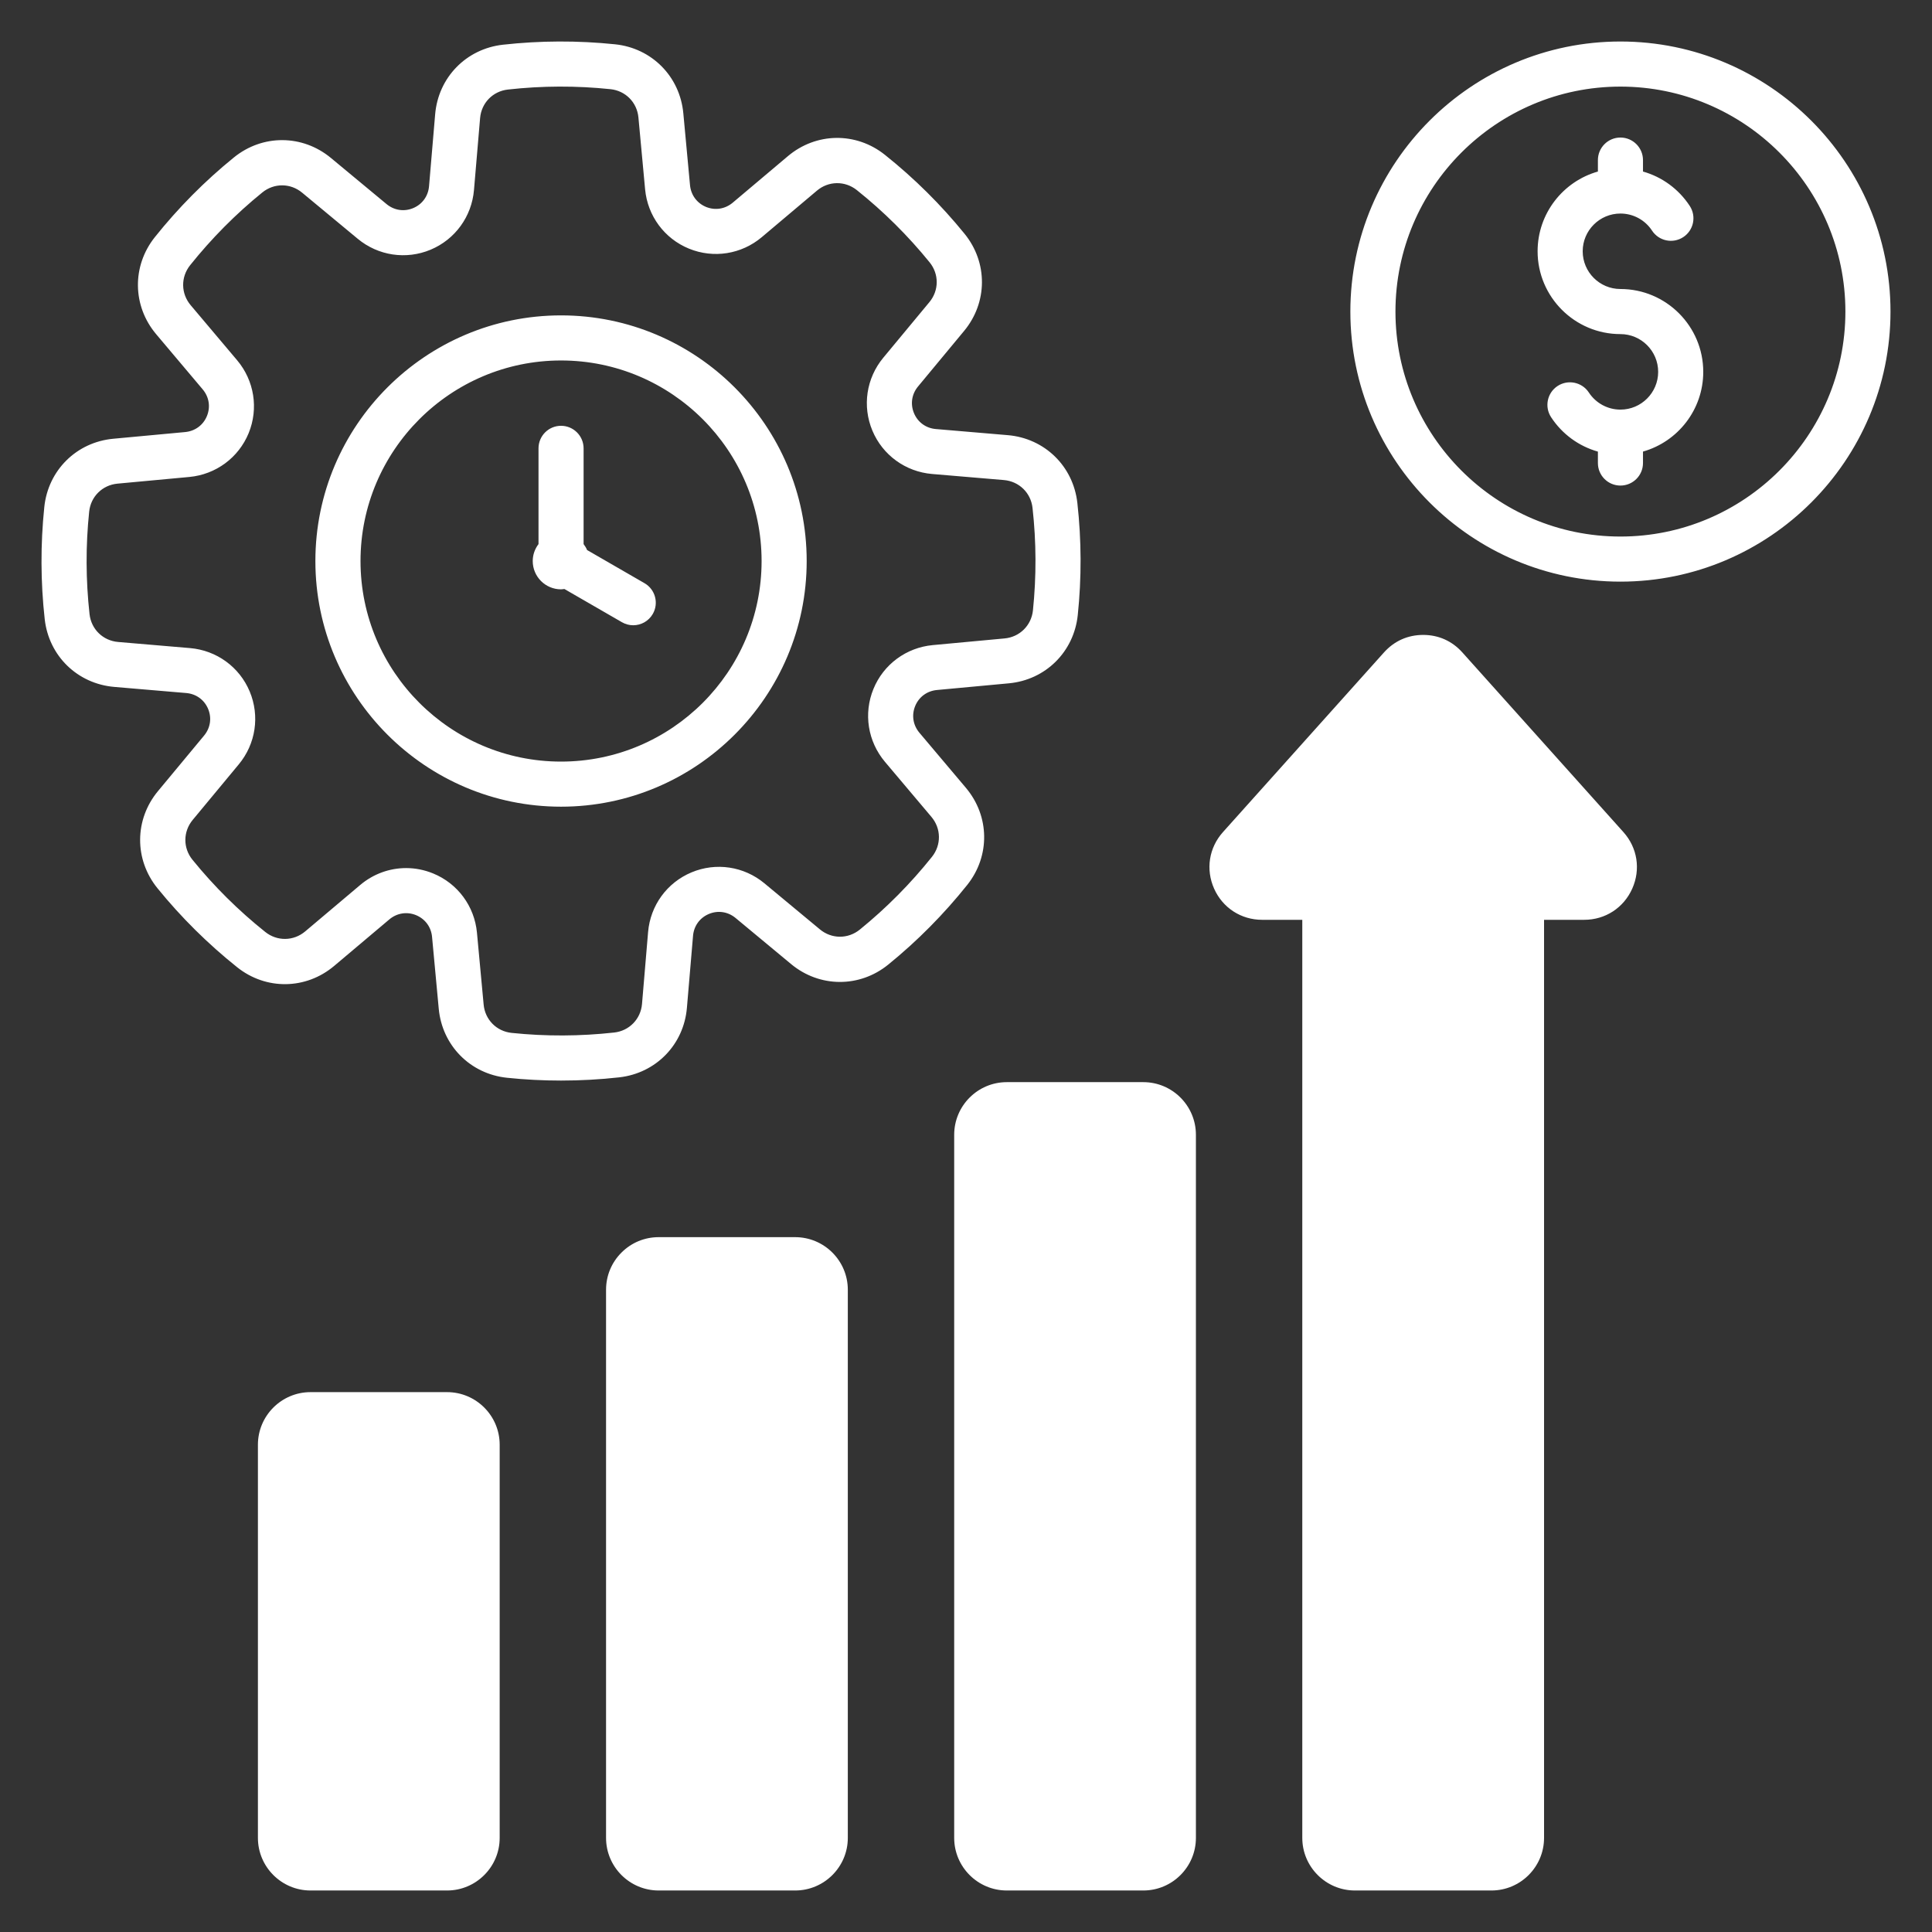 <svg width="512" height="512" viewBox="0 0 512 512" fill="none" xmlns="http://www.w3.org/2000/svg">
<rect x="0" y="0" width="512" height="512" fill="#333333" stroke="none"/>
<path fill-rule="evenodd" clip-rule="evenodd" d="M172.99 162.71C171.88 164.63 169.87 165.7 167.81 165.7C166.79 165.7 165.77 165.44 164.83 164.9L149.57 156.09C149.27 156.12 148.98 156.18 148.68 156.18C144.54 156.18 141.18 152.82 141.18 148.68C141.18 146.99 141.76 145.45 142.71 144.19V118.82C142.71 115.52 145.38 112.84 148.68 112.84C151.98 112.84 154.66 115.52 154.66 118.82V144.19C155.03 144.68 155.35 145.2 155.59 145.77L170.8 154.55C173.66 156.2 174.64 159.86 172.99 162.71ZM148.68 201.83C177.99 201.83 201.83 177.99 201.83 148.68C201.83 119.37 177.99 95.53 148.68 95.53C119.38 95.53 95.54 119.37 95.54 148.68C95.54 177.99 119.38 201.83 148.68 201.83ZM148.68 83.58C112.79 83.58 83.58 112.78 83.58 148.68C83.58 184.57 112.79 213.78 148.68 213.78C184.58 213.78 213.78 184.57 213.78 148.68C213.78 112.78 184.58 83.58 148.68 83.58ZM246.98 227.07C249.49 223.92 249.44 219.57 246.84 216.49L234.52 201.89C229.97 196.49 228.8 189.1 231.47 182.58C234.13 176.07 240.16 171.62 247.18 170.96L266.22 169.19C270.23 168.82 273.32 165.76 273.74 161.76C274.67 152.75 274.64 143.62 273.63 134.6C273.19 130.6 270.07 127.57 266.06 127.22L247 125.61C239.97 125.01 233.91 120.61 231.19 114.12C228.47 107.62 229.58 100.22 234.09 94.79L246.29 80.08C248.87 76.98 248.89 72.63 246.35 69.51C240.64 62.47 234.15 56.03 227.07 50.38C223.92 47.87 219.57 47.93 216.5 50.52L201.89 62.84C196.5 67.39 189.1 68.56 182.58 65.89C176.07 63.23 171.62 57.2 170.96 50.18L169.19 31.14C168.82 27.13 165.77 24.04 161.76 23.63C152.75 22.69 143.62 22.72 134.61 23.73C130.6 24.17 127.57 27.29 127.23 31.3L125.61 50.36C125.01 57.39 120.61 63.45 114.12 66.17C107.62 68.89 100.22 67.78 94.79 63.27L80.08 51.07C76.98 48.49 72.63 48.47 69.51 51.01C62.47 56.72 56.04 63.21 50.38 70.29C47.87 73.44 47.93 77.79 50.52 80.87L62.84 95.47C67.39 100.87 68.56 108.26 65.9 114.78C63.23 121.29 57.21 125.74 50.18 126.4L31.14 128.17C27.13 128.54 24.04 131.6 23.63 135.6C22.69 144.61 22.73 153.74 23.73 162.76C24.18 166.76 27.29 169.79 31.31 170.13L50.36 171.75C57.39 172.35 63.45 176.75 66.17 183.24C68.89 189.74 67.78 197.15 63.27 202.57L51.07 217.28C48.5 220.38 48.47 224.73 51.01 227.85C56.72 234.89 63.21 241.32 70.3 246.98C73.44 249.49 77.79 249.43 80.87 246.84L95.47 234.52C98.95 231.58 103.26 230.05 107.63 230.05C110.04 230.05 112.46 230.52 114.78 231.47C121.29 234.13 125.75 240.16 126.4 247.18L128.17 266.22C128.54 270.23 131.6 273.32 135.6 273.73C144.61 274.67 153.75 274.63 162.76 273.63C166.76 273.19 169.8 270.07 170.14 266.06L171.75 247C172.35 239.97 176.75 233.91 183.25 231.19C189.74 228.47 197.15 229.58 202.58 234.09L217.28 246.29C220.38 248.87 224.73 248.89 227.86 246.35C234.89 240.64 241.33 234.15 246.98 227.07ZM255.98 208.79L243.65 194.18C241.96 192.17 241.54 189.53 242.53 187.11C243.52 184.69 245.67 183.11 248.29 182.86L267.33 181.09C277.09 180.19 284.61 172.74 285.62 162.99C286.65 153.14 286.61 143.14 285.51 133.28C284.42 123.53 276.84 116.15 267.07 115.32L248.01 113.7C245.39 113.48 243.23 111.91 242.22 109.5C241.21 107.09 241.61 104.44 243.29 102.42L255.49 87.71C261.75 80.17 261.81 69.58 255.63 61.97C249.38 54.27 242.28 47.23 234.52 41.04C226.86 34.92 216.28 35.07 208.79 41.39L194.18 53.71C192.17 55.4 189.53 55.82 187.11 54.84C184.7 53.84 183.11 51.69 182.86 49.07L181.09 30.04C180.19 20.28 172.75 12.75 163 11.74C153.14 10.72 143.14 10.75 133.28 11.85C123.54 12.94 116.15 20.52 115.32 30.29L113.7 49.35C113.48 51.97 111.91 54.14 109.5 55.15C107.09 56.16 104.44 55.75 102.42 54.07L87.71 41.87C80.17 35.61 69.58 35.55 61.98 41.73C54.27 47.98 47.23 55.09 41.04 62.84C34.93 70.5 35.07 81.08 41.39 88.57L53.71 103.18C55.41 105.19 55.83 107.83 54.84 110.25C53.85 112.67 51.69 114.25 49.07 114.5L30.04 116.27C20.28 117.17 12.75 124.62 11.74 134.37C10.72 144.22 10.75 154.22 11.85 164.08C12.94 173.83 20.52 181.21 30.3 182.04L49.35 183.66C51.97 183.88 54.14 185.45 55.15 187.86C56.16 190.27 55.76 192.92 54.08 194.94L41.87 209.65C35.61 217.19 35.55 227.78 41.73 235.39C47.98 243.09 55.09 250.13 62.84 256.32C70.5 262.44 81.08 262.29 88.57 255.97L103.18 243.65C105.19 241.96 107.83 241.54 110.25 242.52C112.67 243.52 114.26 245.67 114.5 248.29L116.27 267.32C117.18 277.08 124.62 284.61 134.37 285.62C139.12 286.12 143.91 286.36 148.7 286.36C153.83 286.36 158.98 286.08 164.08 285.51C173.83 284.42 181.22 276.84 182.04 267.07L183.66 248.01C183.88 245.39 185.45 243.22 187.86 242.21C190.27 241.2 192.92 241.6 194.94 243.28L209.65 255.49C217.19 261.75 227.78 261.81 235.39 255.63C243.09 249.38 250.13 242.27 256.32 234.52C262.44 226.86 262.29 216.28 255.98 208.79ZM387.54 172.9C384.82 169.87 381.23 168.26 377.16 168.26C373.08 168.26 369.49 169.87 366.77 172.9L324.1 220.51C320.38 224.66 319.48 230.4 321.75 235.5C324.02 240.59 328.9 243.76 334.48 243.76H345.12V487.06C345.12 494.74 351.38 501 359.07 501H395.25C402.94 501 409.19 494.74 409.19 487.06V243.76H419.83C425.41 243.76 430.29 240.59 432.56 235.5C434.84 230.4 433.94 224.66 430.22 220.51L387.54 172.9ZM302.99 286.78H266.81C259.12 286.78 252.87 293.04 252.87 300.73V487.06C252.87 494.74 259.12 501 266.81 501H302.99C310.68 501 316.93 494.74 316.93 487.06V300.73C316.93 293.04 310.68 286.78 302.99 286.78ZM210.73 327.86H174.55C170.83 327.86 167.33 329.31 164.7 331.94C162.06 334.58 160.61 338.08 160.61 341.8V487.06C160.61 494.74 166.86 501 174.55 501H210.73C218.42 501 224.68 494.74 224.68 487.06V341.8C224.68 334.11 218.42 327.86 210.73 327.86ZM118.48 368.93H82.29C74.61 368.93 68.35 375.18 68.35 382.87V487.06C68.35 494.74 74.61 501 82.29 501H118.48C126.16 501 132.42 494.74 132.42 487.06V382.87C132.42 375.18 126.16 368.93 118.48 368.93ZM451.38 98.55C451.38 108.58 444.62 117.07 435.41 119.67V122.71C435.41 126.01 432.73 128.68 429.43 128.68C426.13 128.68 423.46 126.01 423.46 122.71V119.68C418.43 118.26 414.01 115.07 411.06 110.57C409.25 107.81 410.02 104.1 412.78 102.29C415.54 100.49 419.25 101.26 421.06 104.02C422.92 106.85 426.05 108.55 429.43 108.55C434.95 108.55 439.43 104.06 439.43 98.55C439.43 93.03 434.95 88.54 429.43 88.54C417.33 88.54 407.48 78.69 407.48 66.59C407.48 56.56 414.24 48.07 423.46 45.46V42.43C423.46 39.13 426.13 36.45 429.43 36.45C432.73 36.45 435.41 39.13 435.41 42.43V45.46C440.44 46.88 444.85 50.07 447.8 54.57C449.61 57.33 448.84 61.03 446.08 62.84C443.32 64.65 439.62 63.88 437.81 61.12C435.95 58.28 432.81 56.59 429.43 56.59C423.92 56.59 419.43 61.07 419.43 66.59C419.43 72.11 423.92 76.59 429.43 76.59C441.54 76.59 451.38 86.44 451.38 98.55ZM429.43 142.19C462.3 142.19 489.05 115.44 489.05 82.57C489.05 49.69 462.3 22.95 429.43 22.95C396.56 22.95 369.81 49.69 369.81 82.57C369.81 115.44 396.56 142.19 429.43 142.19ZM429.43 11C389.97 11 357.86 43.1 357.86 82.57C357.86 122.03 389.97 154.14 429.43 154.14C468.89 154.14 501 122.03 501 82.57C501 43.1 468.89 11 429.43 11Z" fill="white"/>
</svg>
